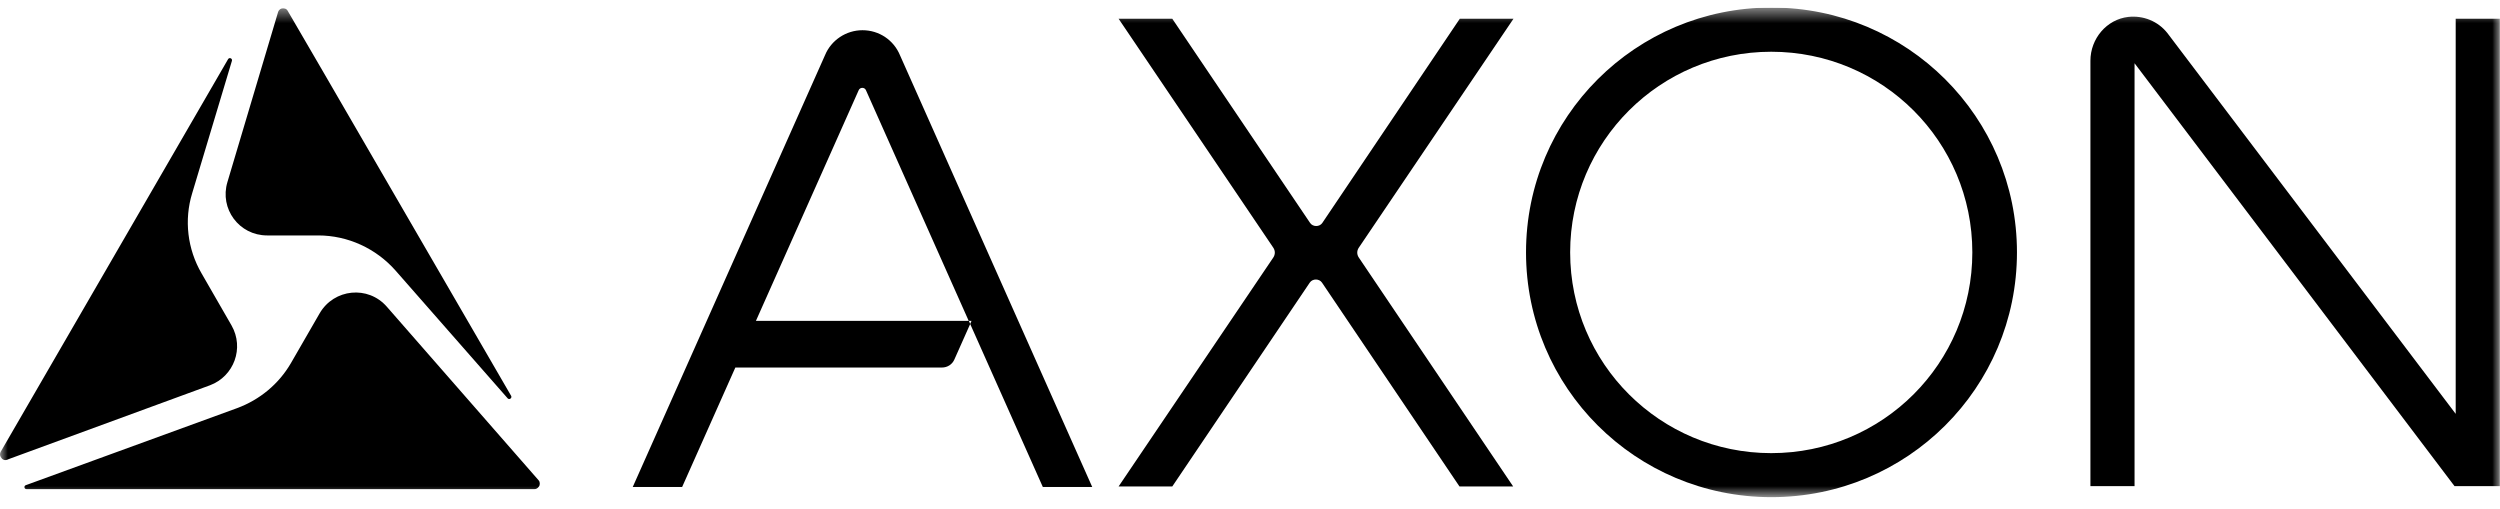 <svg xmlns="http://www.w3.org/2000/svg" width="162" height="33" viewBox="0 0 162 33" fill="none"><g clip-path="url(#clip0_324_994)"><mask id="mask0_324_994" style="mask-type:luminance" maskUnits="userSpaceOnUse" x="0" y="0" width="162" height="33"><path d="M162 0.5H0V32.227H162V0.5Z" fill="white"></path></mask><g mask="url(#mask0_324_994)"><path d="M32.902 25.818C33.008 25.924 33.19 25.797 33.126 25.658L20.96 4.684L18.655 0.724C18.569 0.543 18.409 0.543 18.324 0.543C18.228 0.543 18.1 0.585 18.025 0.766L14.738 11.796C14.215 13.531 15.496 15.256 17.31 15.256H20.618C22.539 15.256 24.364 16.097 25.634 17.535L32.902 25.818ZM12.454 12.52L15.026 3.95C15.079 3.79 14.866 3.694 14.781 3.832L0.043 29.278C-0.043 29.459 0.021 29.597 0.096 29.683C0.16 29.778 0.299 29.863 0.502 29.778L0.544 29.757L13.607 24.966C15.165 24.381 15.837 22.549 15.005 21.091L13.062 17.716C12.145 16.14 11.921 14.255 12.454 12.52ZM30.735 31.695H34.641C34.812 31.695 34.908 31.556 34.951 31.482C34.972 31.418 35.015 31.258 34.908 31.13L25.068 19.877C23.852 18.482 21.643 18.706 20.714 20.303L18.847 23.539C18.057 24.892 16.83 25.903 15.368 26.446L1.675 31.439C1.537 31.482 1.558 31.695 1.718 31.695H30.735Z" fill="black"></path><path fill-rule="evenodd" clip-rule="evenodd" d="M58.322 3.587L70.776 31.556H67.575L62.868 20.995L61.844 23.294C61.705 23.614 61.396 23.816 61.033 23.816H47.65L44.203 31.556H41.002L53.456 3.587C53.861 2.597 54.832 1.958 55.889 1.958C56.967 1.958 57.916 2.597 58.322 3.587ZM62.953 20.792H62.783L62.868 20.995L62.953 20.792ZM62.772 20.792L56.113 5.845C56.028 5.642 55.729 5.642 55.643 5.845L48.984 20.792H62.772ZM114.787 32.216C105.994 32.216 98.886 25.126 98.886 16.353C98.886 7.58 105.994 0.489 114.787 0.489C123.592 0.489 130.699 7.58 130.699 16.353C130.699 25.126 123.592 32.216 114.787 32.216ZM127.807 16.353C127.807 9.166 121.991 3.353 114.777 3.353C107.573 3.353 101.746 9.166 101.746 16.353C101.746 23.55 107.573 29.363 114.777 29.363C121.991 29.363 127.807 23.55 127.807 16.353ZM88.054 16.044C87.915 16.246 87.915 16.491 88.054 16.694L98.054 31.524H94.575L85.664 18.312C85.482 18.046 85.055 18.046 84.874 18.312L75.963 31.524H72.484L82.505 16.694C82.643 16.491 82.643 16.246 82.505 16.044L72.484 1.213H75.963L84.895 14.447C85.076 14.713 85.504 14.713 85.685 14.447L94.596 1.213H98.075L88.054 16.044ZM161.989 1.213V31.503H159.054L138.319 4.098V31.503H135.459V3.939C135.459 2.501 136.515 1.256 137.913 1.096C138.884 0.99 139.834 1.373 140.443 2.139L159.129 26.818V1.213H161.989Z" fill="black"></path></g></g><defs><clipPath id="clip0_324_994"><rect width="162" height="32" fill="white" transform="translate(0 0.5)"></rect></clipPath></defs></svg>